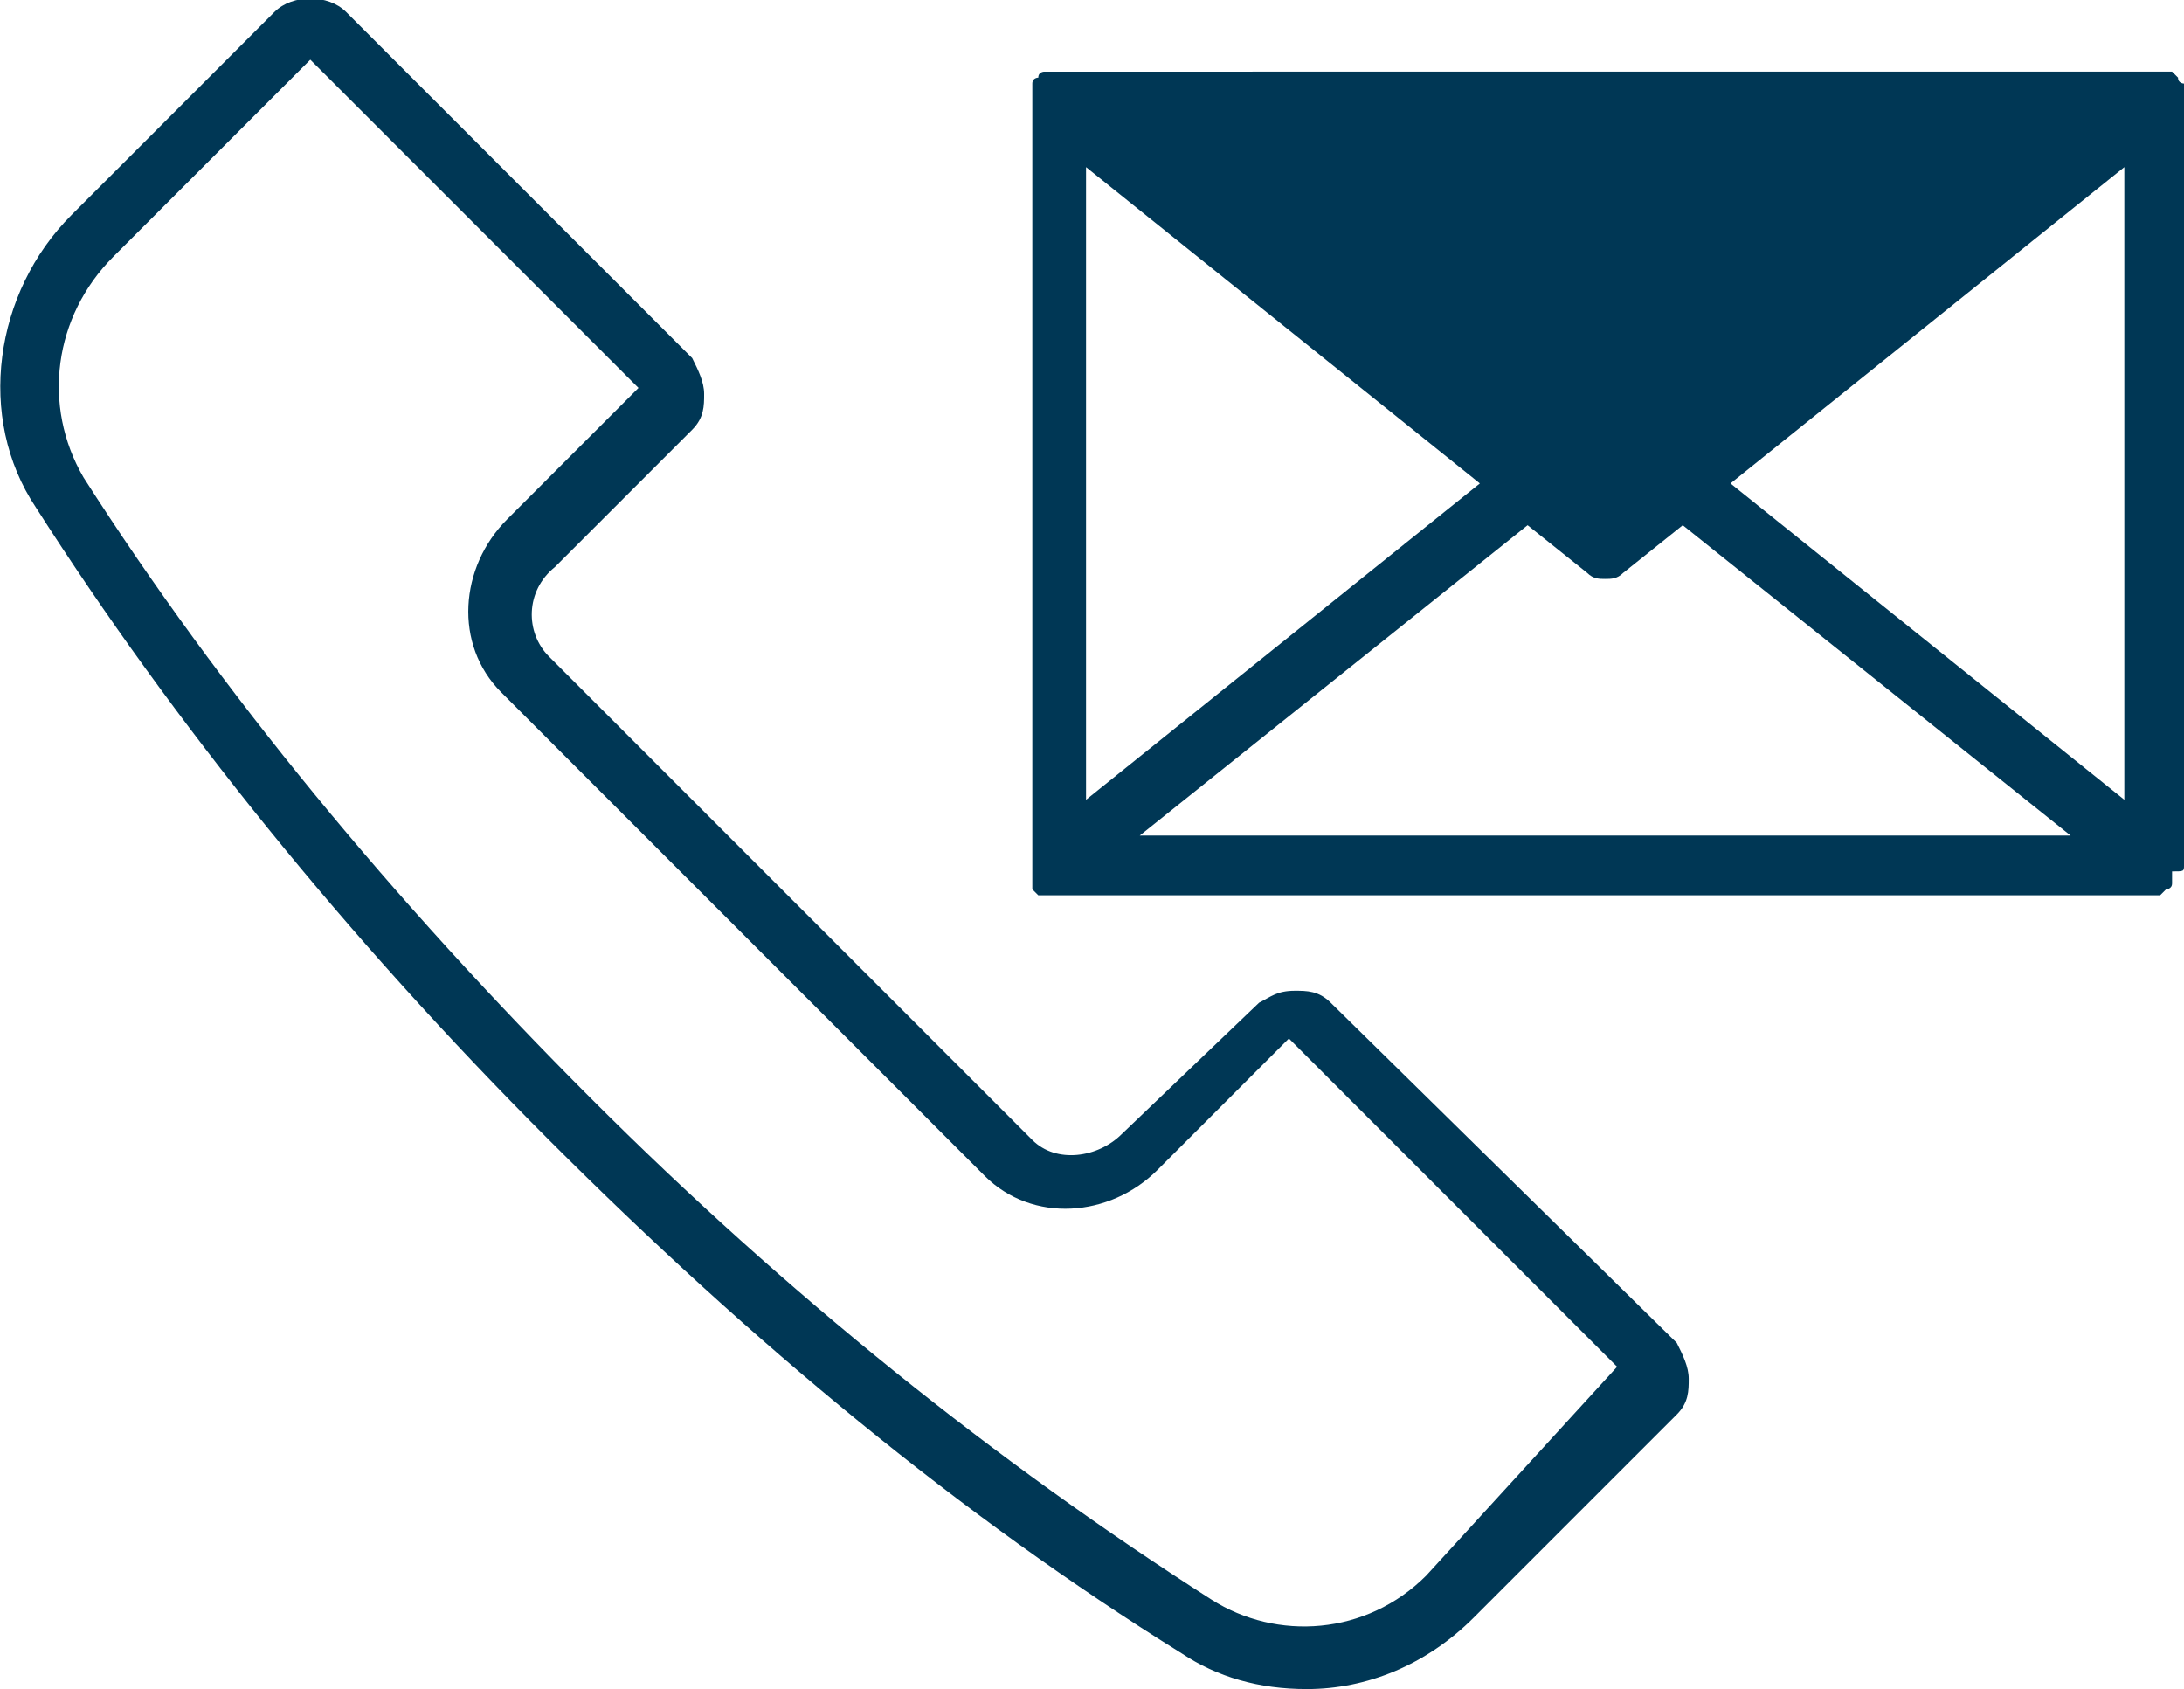 <?xml version="1.0" encoding="utf-8"?>
<!-- Generator: Adobe Illustrator 20.1.0, SVG Export Plug-In . SVG Version: 6.00 Build 0)  -->
<svg version="1.1" id="CONTACT" xmlns="http://www.w3.org/2000/svg" xmlns:xlink="http://www.w3.org/1999/xlink" x="0px" y="0px"
	 viewBox="0 0 36.6 28.3" style="enable-background:new 0 0 36.6 28.3;" xml:space="preserve">
<style type="text/css">
	.st0{fill:#003755;}
</style>
<g>
	<path class="st0" d="M22.3,16.8c-0.2-0.2-0.4-0.2-0.6-0.2c-0.3,0-0.4,0.1-0.6,0.2L18.8,19c-0.4,0.4-1.1,0.5-1.5,0.1l-8.1-8.1
		c-0.4-0.4-0.4-1.1,0.1-1.5l2.3-2.3c0.2-0.2,0.2-0.4,0.2-0.6c0-0.2-0.1-0.4-0.2-0.6L5.8,0.2c-0.3-0.3-0.9-0.3-1.2,0L1.2,3.6
		C-0.1,4.9-0.4,7,0.6,8.5c2.3,3.6,5.2,7.2,8.6,10.6c3.4,3.4,6.9,6.3,10.6,8.6c0.6,0.4,1.3,0.6,2.1,0.6c1,0,2-0.4,2.8-1.2l3.4-3.4
		c0.2-0.2,0.2-0.4,0.2-0.6s-0.1-0.4-0.2-0.6L22.3,16.8z M23.9,26.4c-1,1-2.5,1.1-3.6,0.4c-3.6-2.3-7.1-5.1-10.4-8.4
		C6.6,15.1,3.7,11.6,1.4,8C0.7,6.8,0.9,5.3,1.9,4.3L5.2,1l5.5,5.5L8.5,8.7c-0.8,0.8-0.9,2.1-0.1,2.9l8.1,8.1
		c0.8,0.8,2.1,0.7,2.9-0.1l2.2-2.2l5.5,5.5L23.9,26.4z"/>
	<path class="st0" d="M36.6,14.5C36.6,14.5,36.6,14.5,36.6,14.5l0-12.7c0,0,0,0,0-0.1c0,0,0-0.1,0-0.1c0,0,0-0.1,0-0.1
		c0,0,0,0,0-0.1c0,0,0,0,0,0c0,0-0.1,0-0.1-0.1c0,0,0,0-0.1-0.1c0,0-0.1,0-0.1,0c0,0-0.1,0-0.1,0c0,0,0,0,0,0H17.7c0,0,0,0,0,0
		c0,0-0.1,0-0.1,0c0,0-0.1,0-0.1,0c0,0-0.1,0-0.1,0.1c0,0-0.1,0-0.1,0.1c0,0,0,0,0,0c0,0,0,0,0,0.1c0,0,0,0.1,0,0.1c0,0,0,0.1,0,0.1
		c0,0,0,0,0,0.1v12.7c0,0,0,0,0,0.1c0,0,0,0.1,0,0.1c0,0,0,0.1,0,0.1c0,0,0,0,0,0.1c0,0,0,0,0,0c0,0,0.1,0.1,0.1,0.1c0,0,0,0,0,0
		c0.1,0,0.1,0,0.2,0h18.4c0,0,0,0,0,0c0,0,0.1,0,0.1,0c0,0,0.1,0,0.1,0c0,0,0,0,0.1-0.1c0,0,0.1,0,0.1-0.1c0,0,0,0,0,0
		c0,0,0,0,0-0.1c0,0,0-0.1,0-0.1C36.6,14.6,36.6,14.6,36.6,14.5z M18.2,2.8l6.6,5.3l-6.6,5.3V2.8z M25.6,8.8l1,0.8
		c0.1,0.1,0.2,0.1,0.3,0.1s0.2,0,0.3-0.1l1-0.8l6.5,5.2H19.1L25.6,8.8z M29,8.1l6.6-5.3v10.6L29,8.1z"/>
</g>
</svg>
